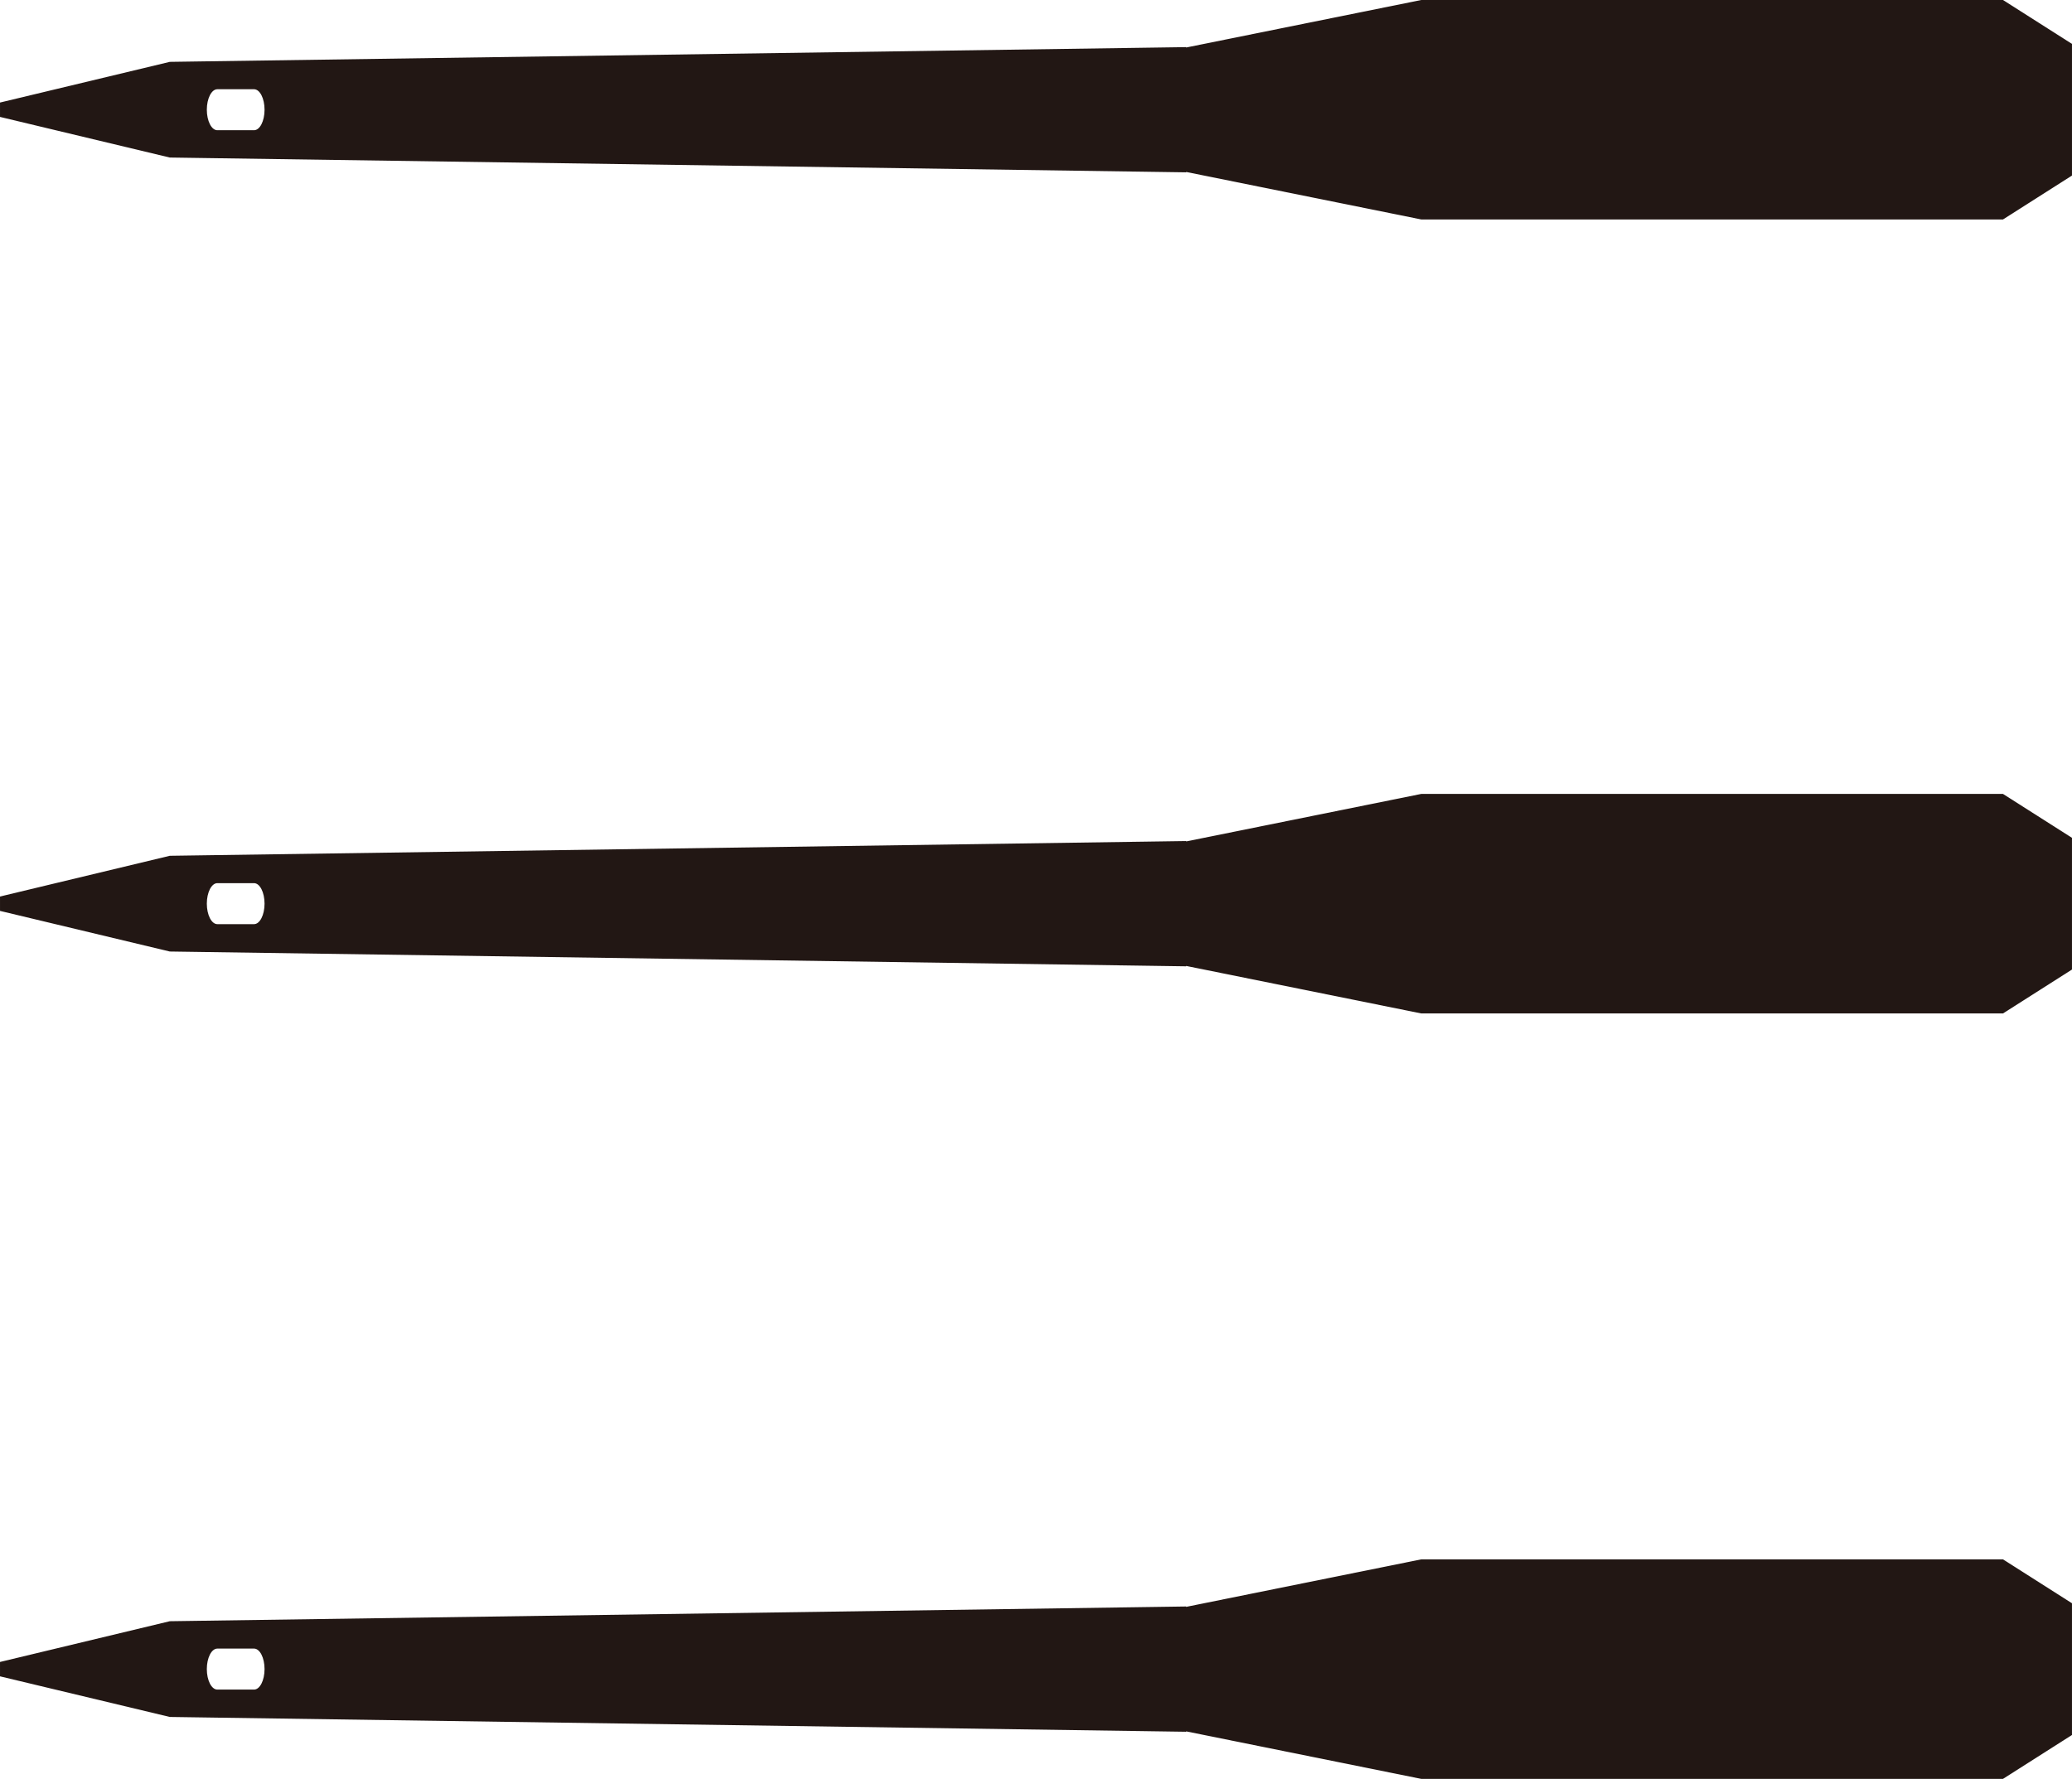 <?xml version="1.0" encoding="UTF-8"?><svg id="_レイヤー_1" xmlns="http://www.w3.org/2000/svg" width="11.801mm" height="10.134mm" viewBox="0 0 33.452 28.727"><defs><style>.cls-1{fill:#221714;stroke-width:0px;}</style></defs><path class="cls-1" d="m32.338,25.182h-9.392l-3.795.767v-.006l-16.41.238h0s-2.741.658-2.741.658v.232l2.741.656h0s16.41.239,16.41.239v-.006l3.795.767h9.392l1.114-.709v-2.127l-1.114-.709Zm-28.237,2.103h-.592c-.094,0-.17-.148-.17-.331s.076-.331.17-.331h.592c.094,0,.17.148.17.331s-.076.331-.17.331Z"/><path class="cls-1" d="m32.338,12.821h-9.392l-3.795.767v-.006l-16.41.238h0s-2.741.658-2.741.658v.232l2.741.656h0s16.41.239,16.41.239v-.006l3.795.767h9.392l1.114-.709v-2.127l-1.114-.709Zm-28.237,2.103h-.592c-.094,0-.17-.148-.17-.331s.076-.331.17-.331h.592c.094,0,.17.148.17.331s-.076.331-.17.331Z"/><path class="cls-1" d="m32.338,0h-9.392l-3.795.767v-.006L2.741.999h0S0,1.656,0,1.656v.232l2.741.656h0s16.41.239,16.41.239v-.006l3.795.767h9.392l1.114-.709V.709l-1.114-.709ZM4.101,2.103h-.592c-.094,0-.17-.148-.17-.331s.076-.331.17-.331h.592c.094,0,.17.148.17.331s-.076.331-.17.331Z"/></svg>